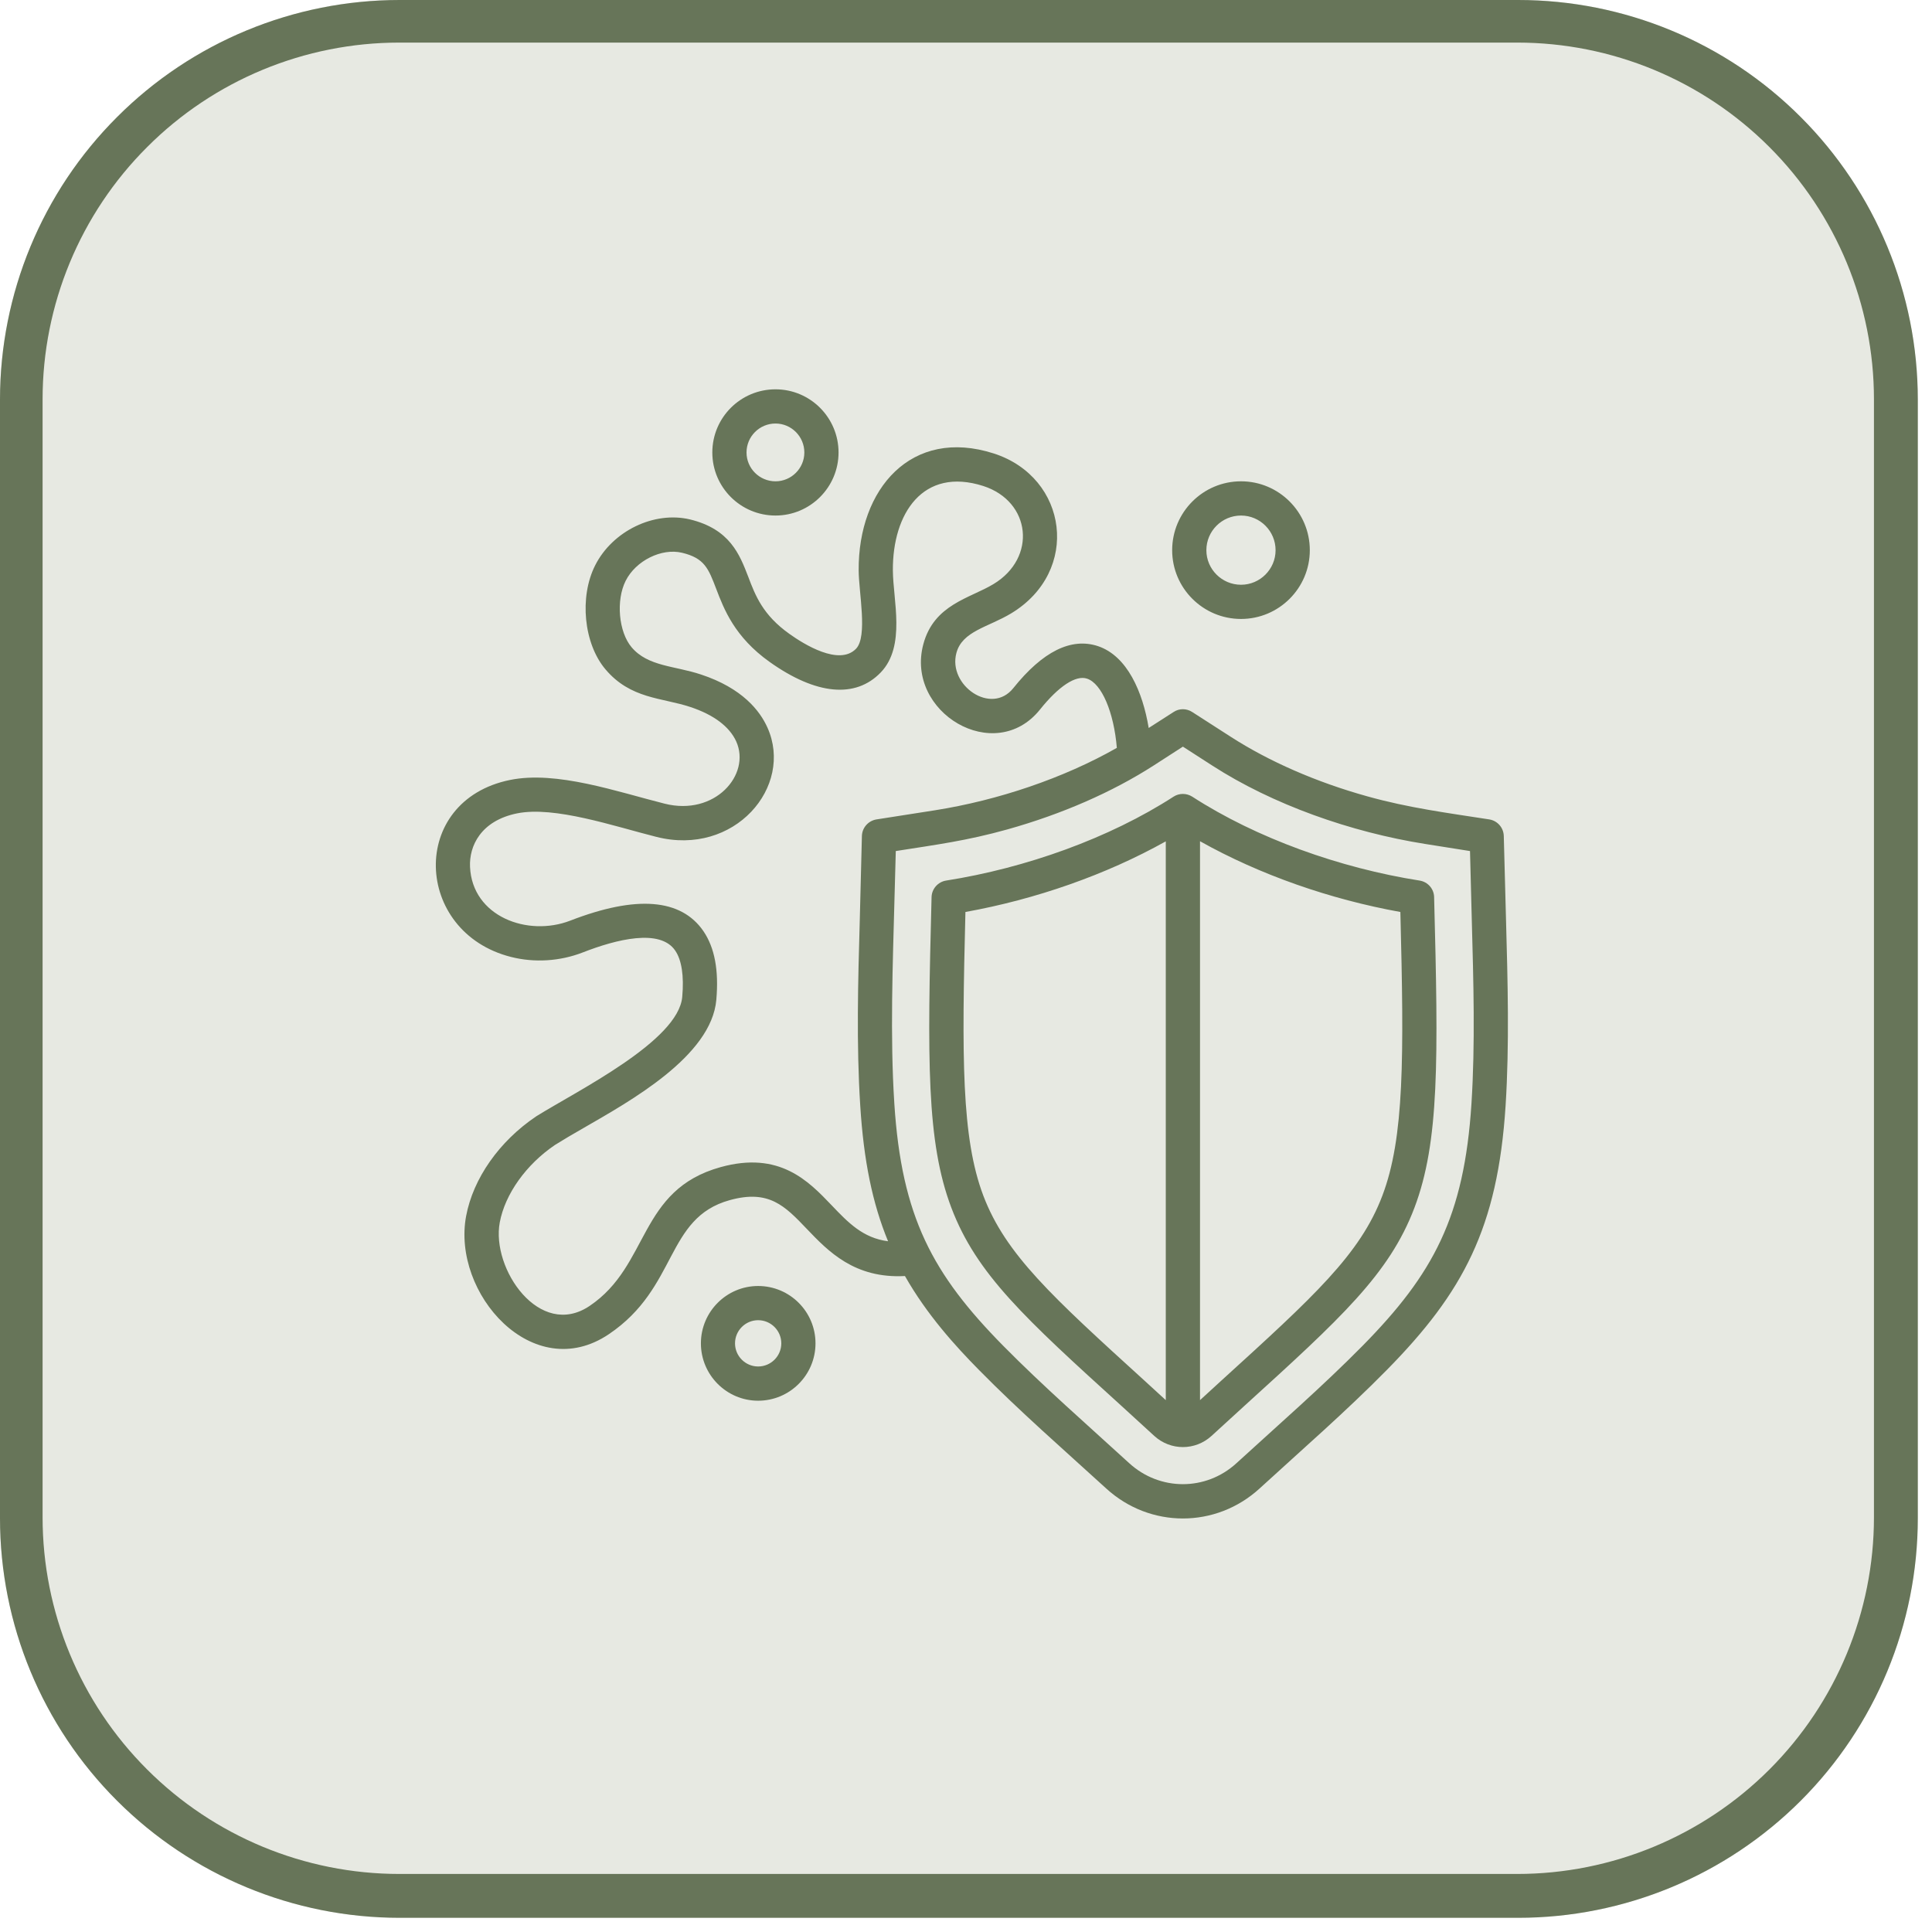 <svg version="1.0" preserveAspectRatio="xMidYMid meet" height="90" viewBox="0 0 67.5 67.5" zoomAndPan="magnify" width="90" xmlns:xlink="http://www.w3.org/1999/xlink" xmlns="http://www.w3.org/2000/svg"><defs><clipPath id="2e6e05447f"><path clip-rule="nonzero" d="M 0 0 L 67.004 0 L 67.004 67.004 L 0 67.004 Z M 0 0"></path></clipPath><clipPath id="7aba658a21"><path clip-rule="nonzero" d="M 13.961 0 L 53.043 0 C 56.746 0 60.297 1.469 62.914 4.09 C 65.531 6.707 67.004 10.258 67.004 13.961 L 67.004 53.043 C 67.004 56.746 65.531 60.297 62.914 62.914 C 60.297 65.531 56.746 67.004 53.043 67.004 L 13.961 67.004 C 10.258 67.004 6.707 65.531 4.09 62.914 C 1.469 60.297 0 56.746 0 53.043 L 0 13.961 C 0 10.258 1.469 6.707 4.09 4.09 C 6.707 1.469 10.258 0 13.961 0 Z M 13.961 0"></path></clipPath><clipPath id="bdf183cd06"><path clip-rule="nonzero" d="M 0 0 L 67.004 0 L 67.004 67.004 L 0 67.004 Z M 0 0"></path></clipPath><clipPath id="910bd1fd3b"><path clip-rule="nonzero" d="M 13.961 0 L 53.043 0 C 56.746 0 60.297 1.469 62.914 4.09 C 65.531 6.707 67.004 10.258 67.004 13.961 L 67.004 53.043 C 67.004 56.746 65.531 60.297 62.914 62.914 C 60.297 65.531 56.746 67.004 53.043 67.004 L 13.961 67.004 C 10.258 67.004 6.707 65.531 4.09 62.914 C 1.469 60.297 0 56.746 0 53.043 L 0 13.961 C 0 10.258 1.469 6.707 4.09 4.09 C 6.707 1.469 10.258 0 13.961 0 Z M 13.961 0"></path></clipPath><clipPath id="a367d3c12c"><rect height="68" y="0" width="68" x="0"></rect></clipPath><clipPath id="92d7b69713"><path clip-rule="nonzero" d="M 15 13.598 L 52.969 13.598 L 52.969 53.055 L 15 53.055 Z M 15 13.598"></path></clipPath></defs><g clip-path="url(#2e6e05447f)"><g clip-path="url(#7aba658a21)"><g transform="matrix(1, 0, 0, 1, 0, -0)"><g clip-path="url(#a367d3c12c)"><g clip-path="url(#bdf183cd06)"><g clip-path="url(#910bd1fd3b)"><path fill-rule="nonzero" fill-opacity="1" d="M 0 0 L 67.004 0 L 67.004 67.004 L 0 67.004 Z M 0 0" fill="#e7e9e2"></path></g></g></g></g><path stroke-miterlimit="4" stroke-opacity="1" stroke-width="4" stroke="#677559" d="M 18.752 0 L 71.248 0 C 76.222 0 80.991 1.973 84.507 5.494 C 88.022 9.009 90 13.778 90 18.752 L 90 71.248 C 90 76.222 88.022 80.991 84.507 84.507 C 80.991 88.022 76.222 90 71.248 90 L 18.752 90 C 13.778 90 9.009 88.022 5.494 84.507 C 1.973 80.991 -0 76.222 -0 71.248 L -0 18.752 C -0 13.778 1.973 9.009 5.494 5.494 C 9.009 1.973 13.778 0 18.752 0 Z M 18.752 0" stroke-linejoin="miter" fill="none" transform="matrix(0.744, 0, 0, 0.744, 0, -0)" stroke-linecap="butt"></path></g></g><g clip-path="url(#92d7b69713)"><path fill-rule="evenodd" fill-opacity="1" d="M 48.297 41.773 C 47.523 43.824 45.898 45.301 42.664 48.242 C 42.426 48.461 42.18 48.684 41.926 48.918 L 41.926 29.391 C 44.02 30.566 46.477 31.422 48.926 31.863 C 49.055 36.949 49.066 39.746 48.297 41.773 Z M 39.992 48.242 C 36.758 45.301 35.133 43.824 34.355 41.773 C 33.59 39.75 33.602 36.949 33.73 31.863 C 36.18 31.422 38.637 30.566 40.73 29.395 L 40.73 48.918 C 40.477 48.684 40.227 48.461 39.992 48.242 Z M 49.602 30.766 C 46.812 30.328 43.898 29.285 41.652 27.832 C 41.453 27.707 41.199 27.707 41.004 27.832 C 38.758 29.285 35.84 30.328 33.051 30.766 C 32.77 30.812 32.555 31.055 32.547 31.34 C 32.398 37.047 32.367 39.891 33.238 42.195 C 34.117 44.516 35.812 46.059 39.188 49.125 C 39.547 49.457 39.926 49.801 40.328 50.168 C 40.898 50.688 41.758 50.688 42.328 50.168 C 42.727 49.801 43.109 49.457 43.469 49.125 C 46.844 46.059 48.539 44.516 49.418 42.195 C 50.289 39.891 50.254 37.047 50.105 31.34 C 50.098 31.055 49.887 30.812 49.602 30.766 Z M 51.41 38.555 C 51.543 36.469 51.48 34.285 51.422 32.172 L 51.359 29.734 L 49.805 29.488 C 47.184 29.074 44.457 28.105 42.352 26.746 L 41.328 26.086 L 40.305 26.746 C 38.859 27.676 37.098 28.445 35.199 28.977 C 33.777 29.375 32.707 29.512 31.297 29.734 L 31.254 31.309 C 31.191 33.703 31.094 36.184 31.246 38.555 C 31.5 42.516 32.582 44.516 35.051 47.02 C 36.453 48.441 37.98 49.773 39.453 51.121 C 40.523 52.098 42.133 52.098 43.199 51.121 C 44.672 49.773 46.203 48.441 47.605 47.02 C 50.074 44.512 51.156 42.516 51.41 38.555 Z M 29.055 42.109 C 29.633 42.715 30.148 43.254 31.027 43.367 C 30.48 42.039 30.176 40.551 30.055 38.629 C 29.918 36.492 29.977 34.277 30.039 32.137 L 30.113 29.207 C 30.121 28.918 30.336 28.676 30.621 28.629 L 32.668 28.309 C 34.867 27.961 37.16 27.188 39.02 26.129 C 38.918 24.891 38.492 23.879 37.98 23.711 C 37.59 23.578 36.988 23.973 36.336 24.789 C 34.754 26.762 31.625 24.887 32.258 22.512 C 32.629 21.113 33.887 20.906 34.711 20.406 C 36.234 19.488 36.023 17.52 34.355 16.98 C 32.246 16.305 31.184 17.941 31.195 19.922 C 31.199 20.965 31.656 22.57 30.773 23.492 C 29.891 24.41 28.512 24.281 26.887 23.125 C 25.664 22.254 25.293 21.281 25.023 20.574 C 24.75 19.859 24.613 19.5 23.828 19.312 C 23.113 19.141 22.211 19.59 21.859 20.293 C 21.516 20.973 21.613 22.078 22.066 22.613 C 22.637 23.289 23.566 23.258 24.492 23.566 C 25.938 24.043 26.551 24.836 26.812 25.418 C 27.742 27.484 25.66 29.934 22.93 29.238 C 21.453 28.867 19.375 28.152 18.062 28.418 C 16.801 28.676 16.387 29.555 16.422 30.289 C 16.5 32.02 18.434 32.742 19.926 32.164 C 22.234 31.27 23.797 31.395 24.578 32.535 C 24.969 33.113 25.117 33.895 25.027 34.93 C 24.855 36.91 21.988 38.484 20.402 39.402 C 20.023 39.617 19.668 39.828 19.387 40.004 C 18.383 40.684 17.645 41.719 17.461 42.707 C 17.156 44.328 18.855 46.805 20.602 45.625 C 22.707 44.207 22.289 41.578 25.176 40.777 C 27.234 40.207 28.246 41.262 29.055 42.109 Z M 52.617 32.137 L 52.539 29.207 C 52.531 28.918 52.32 28.676 52.035 28.629 C 50.574 28.402 49.219 28.227 47.777 27.824 C 45.992 27.328 44.34 26.605 43 25.742 L 41.652 24.875 C 41.453 24.746 41.199 24.746 41.004 24.875 L 40.133 25.434 C 39.926 24.18 39.387 22.918 38.359 22.574 C 37.426 22.266 36.43 22.758 35.402 24.043 C 34.633 25.004 33.113 23.945 33.414 22.816 C 33.617 22.047 34.527 21.914 35.328 21.43 C 37.762 19.961 37.32 16.684 34.723 15.844 C 31.844 14.918 29.98 17.078 30 19.93 C 30.004 20.699 30.32 22.234 29.91 22.664 C 29.32 23.277 28.086 22.508 27.582 22.148 C 26.652 21.488 26.391 20.809 26.141 20.148 C 25.84 19.371 25.504 18.488 24.109 18.148 C 22.852 17.848 21.398 18.551 20.793 19.754 C 20.234 20.859 20.395 22.488 21.152 23.383 C 22.031 24.426 23.125 24.371 24.113 24.699 C 24.934 24.969 25.488 25.387 25.723 25.906 C 26.242 27.066 24.977 28.523 23.219 28.078 C 21.57 27.664 19.449 26.918 17.82 27.25 C 14.266 27.973 14.449 32.574 17.855 33.434 C 18.672 33.641 19.562 33.586 20.359 33.277 C 21.539 32.816 23.062 32.434 23.59 33.211 C 23.816 33.539 23.902 34.098 23.836 34.828 C 23.703 36.371 20.18 38.102 18.738 39 C 18.734 39.004 18.73 39.004 18.727 39.008 C 17.445 39.871 16.531 41.172 16.285 42.488 C 15.781 45.188 18.621 48.402 21.273 46.613 C 23.695 44.98 23.238 42.555 25.496 41.93 C 26.867 41.551 27.422 42.133 28.191 42.938 C 28.938 43.719 29.855 44.676 31.617 44.582 C 32.387 45.938 33.383 47.031 34.199 47.859 C 35.625 49.309 37.156 50.641 38.648 52.004 C 40.176 53.402 42.48 53.402 44.008 52.004 C 45.5 50.637 47.027 49.312 48.457 47.859 C 51.117 45.156 52.328 42.898 52.602 38.633 C 52.738 36.492 52.676 34.277 52.617 32.137 Z M 26.488 47.742 C 26.043 47.742 25.68 47.379 25.68 46.934 C 25.68 46.488 26.043 46.125 26.488 46.125 C 26.934 46.125 27.297 46.488 27.297 46.934 C 27.297 47.379 26.934 47.742 26.488 47.742 Z M 26.488 44.93 C 27.594 44.93 28.492 45.828 28.492 46.934 C 28.492 48.039 27.594 48.938 26.488 48.938 C 25.387 48.938 24.488 48.039 24.488 46.934 C 24.488 45.828 25.387 44.93 26.488 44.93 Z M 27.094 14.797 C 27.648 14.797 28.102 15.25 28.102 15.809 C 28.102 16.363 27.648 16.816 27.094 16.816 C 26.535 16.816 26.082 16.363 26.082 15.809 C 26.082 15.25 26.535 14.797 27.094 14.797 Z M 27.094 18.012 C 25.875 18.012 24.887 17.023 24.887 15.809 C 24.887 14.59 25.875 13.602 27.094 13.602 C 28.309 13.602 29.297 14.59 29.297 15.809 C 29.297 17.023 28.309 18.012 27.094 18.012 Z M 43.359 18.012 C 44.023 18.012 44.566 18.555 44.566 19.223 C 44.566 19.887 44.023 20.43 43.359 20.43 C 42.691 20.43 42.148 19.887 42.148 19.223 C 42.148 18.555 42.691 18.012 43.359 18.012 Z M 43.359 21.625 C 42.031 21.625 40.953 20.547 40.953 19.223 C 40.953 17.895 42.031 16.816 43.359 16.816 C 44.684 16.816 45.762 17.895 45.762 19.223 C 45.762 20.547 44.684 21.625 43.359 21.625 Z M 43.359 21.625" fill="#677559"></path></g></svg>